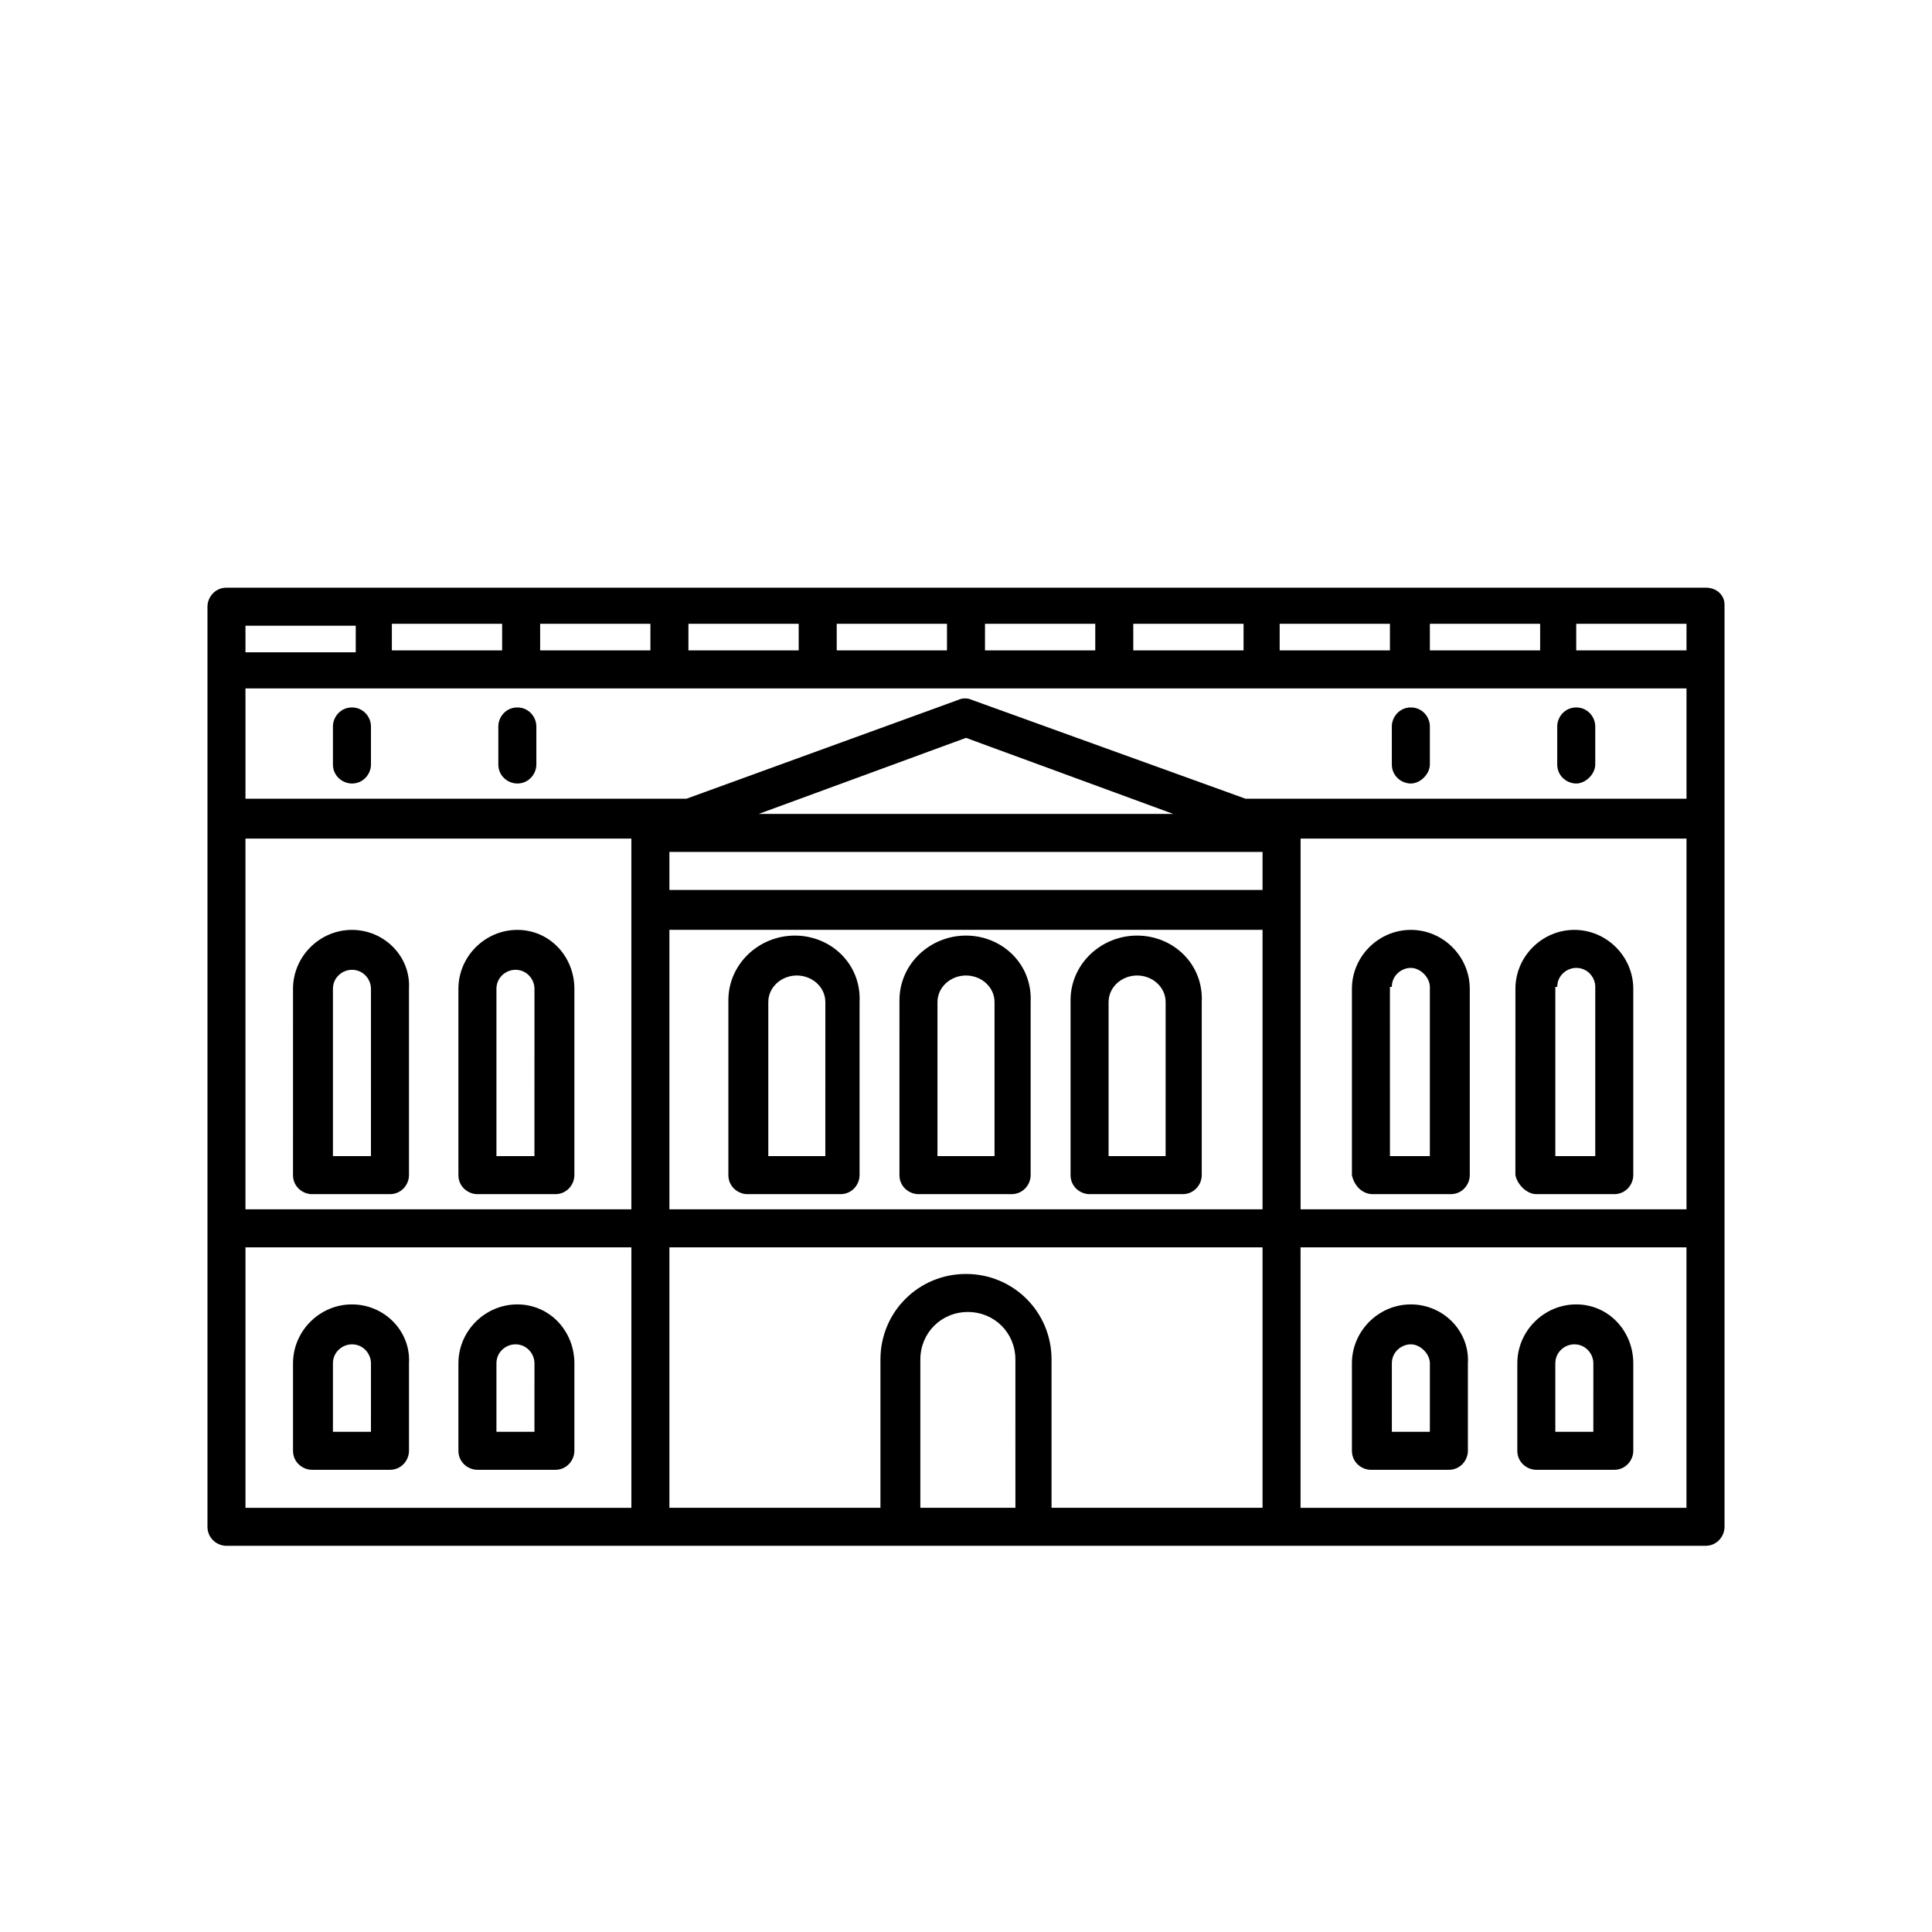 <?xml version="1.0" encoding="UTF-8"?>
<!-- Uploaded to: SVG Repo, www.svgrepo.com, Generator: SVG Repo Mixer Tools -->
<svg fill="#000000" width="800px" height="800px" version="1.1" viewBox="144 144 512 512" xmlns="http://www.w3.org/2000/svg">
 <g>
  <path d="m517.89 489.68c-8.566 0-15.617 7.055-15.617 15.617v23.176c0 3.023 2.519 5.039 5.039 5.039h20.656c3.023 0 5.039-2.519 5.039-5.039v-23.176c0.5-8.562-6.555-15.617-15.117-15.617zm5.543 33.758h-10.578v-18.137c0-3.023 2.519-5.039 5.039-5.039s5.039 2.519 5.039 5.039l-0.004 18.137z"/>
  <path d="m561.72 489.68c-8.566 0-15.617 7.055-15.617 15.617v23.176c0 3.023 2.519 5.039 5.039 5.039h20.656c3.023 0 5.039-2.519 5.039-5.039v-23.176c-0.004-8.562-6.555-15.617-15.117-15.617zm5.035 33.758h-10.578v-18.137c0-3.023 2.519-5.039 5.039-5.039 3.023 0 5.039 2.519 5.039 5.039l-0.004 18.137z"/>
  <path d="m507.81 460.46h20.656c3.023 0 5.039-2.519 5.039-5.039v-49.375c0-8.566-7.055-15.617-15.617-15.617-8.566 0-15.617 7.055-15.617 15.617v49.375c0.504 2.519 2.516 5.039 5.539 5.039zm5.039-54.918c0-3.023 2.519-5.039 5.039-5.039s5.039 2.519 5.039 5.039v44.84h-10.578l-0.004-44.84z"/>
  <path d="m551.14 460.46h20.656c3.023 0 5.039-2.519 5.039-5.039v-49.375c0-8.566-7.055-15.617-15.617-15.617-8.566 0-15.617 7.055-15.617 15.617l-0.004 49.375c0.504 2.519 3.023 5.039 5.543 5.039zm5.543-54.918c0-3.023 2.519-5.039 5.039-5.039 3.023 0 5.039 2.519 5.039 5.039l-0.004 44.84h-10.578v-44.84z"/>
  <path d="m400 391.94c-9.574 0-17.633 7.559-17.633 17.129l-0.004 46.352c0 3.023 2.519 5.039 5.039 5.039h24.688c3.023 0 5.039-2.519 5.039-5.039v-45.848c0.504-10.074-7.559-17.633-17.129-17.633zm7.051 58.441h-14.609v-40.809c0-4.031 3.527-7.055 7.559-7.055s7.559 3.023 7.559 7.055l-0.004 40.809z"/>
  <path d="m354.66 391.94c-9.574 0-17.633 7.559-17.633 17.129v46.352c0 3.023 2.519 5.039 5.039 5.039h24.688c3.023 0 5.039-2.519 5.039-5.039v-45.848c0.5-10.074-7.562-17.633-17.133-17.633zm7.555 58.441h-14.609v-40.809c0-4.031 3.527-7.055 7.559-7.055s7.559 3.023 7.559 7.055l-0.004 40.809z"/>
  <path d="m445.34 391.94c-9.574 0-17.633 7.559-17.633 17.129v46.352c0 3.023 2.519 5.039 5.039 5.039h24.688c3.023 0 5.039-2.519 5.039-5.039v-45.848c0.504-10.074-7.559-17.633-17.133-17.633zm7.055 58.441h-14.609v-40.809c0-4.031 3.527-7.055 7.559-7.055s7.559 3.023 7.559 7.055l-0.004 40.809z"/>
  <path d="m561.72 331.48c-3.023 0-5.039 2.519-5.039 5.039v10.078c0 3.023 2.519 5.039 5.039 5.039 2.519 0 5.039-2.519 5.039-5.039v-10.078c-0.004-2.519-2.016-5.039-5.039-5.039z"/>
  <path d="m517.89 331.48c-3.023 0-5.039 2.519-5.039 5.039v10.078c0 3.023 2.519 5.039 5.039 5.039s5.039-2.519 5.039-5.039v-10.078c0-2.519-2.016-5.039-5.039-5.039z"/>
  <path d="m237.27 489.68c-8.566 0-15.617 7.055-15.617 15.617v23.176c0 3.023 2.519 5.039 5.039 5.039h20.656c3.023 0 5.039-2.519 5.039-5.039v-23.176c0.5-8.562-6.555-15.617-15.117-15.617zm5.539 33.758h-10.578v-18.137c0-3.023 2.519-5.039 5.039-5.039 3.023 0 5.039 2.519 5.039 5.039l-0.004 18.137z"/>
  <path d="m281.1 489.68c-8.566 0-15.617 7.055-15.617 15.617v23.176c0 3.023 2.519 5.039 5.039 5.039h20.656c3.023 0 5.039-2.519 5.039-5.039v-23.176c0-8.562-6.551-15.617-15.117-15.617zm5.039 33.758h-10.578v-18.137c0-3.023 2.519-5.039 5.039-5.039 3.023 0 5.039 2.519 5.039 5.039l-0.004 18.137z"/>
  <path d="m237.27 390.43c-8.566 0-15.617 7.055-15.617 15.617l-0.004 49.375c0 3.023 2.519 5.039 5.039 5.039h20.656c3.023 0 5.039-2.519 5.039-5.039v-49.375c0.504-8.562-6.551-15.617-15.113-15.617zm5.539 59.953h-10.578v-44.336c0-3.023 2.519-5.039 5.039-5.039 3.023 0 5.039 2.519 5.039 5.039l-0.004 44.336z"/>
  <path d="m281.1 390.43c-8.566 0-15.617 7.055-15.617 15.617v49.375c0 3.023 2.519 5.039 5.039 5.039h20.656c3.023 0 5.039-2.519 5.039-5.039v-49.375c0-8.562-6.551-15.617-15.117-15.617zm5.039 59.953h-10.578v-44.336c0-3.023 2.519-5.039 5.039-5.039 3.023 0 5.039 2.519 5.039 5.039l-0.004 44.336z"/>
  <path d="m281.1 331.48c-3.023 0-5.039 2.519-5.039 5.039v10.078c0 3.023 2.519 5.039 5.039 5.039 3.023 0 5.039-2.519 5.039-5.039v-10.078c0-2.519-2.016-5.039-5.039-5.039z"/>
  <path d="m237.27 331.48c-3.023 0-5.039 2.519-5.039 5.039v10.078c0 3.023 2.519 5.039 5.039 5.039 3.023 0 5.039-2.519 5.039-5.039v-10.078c-0.004-2.519-2.019-5.039-5.039-5.039z"/>
  <path d="m595.98 299.74h-391.96c-3.023 0-5.039 2.519-5.039 5.039v243.84c0 3.023 2.519 5.039 5.039 5.039h391.96c3.023 0 5.039-2.519 5.039-5.039v-244.35c0-2.523-2.016-4.535-5.039-4.535zm-5.039 164.74h-102.27v-98.242h102.27zm-178.35 79.102h-24.688v-39.297c0-7.055 5.543-12.594 12.594-12.594 7.055 0 12.594 5.543 12.594 12.594l0.004 39.297zm-12.594-61.969c-12.594 0-22.672 10.078-22.672 22.672v39.297h-55.926v-69.023h157.19v69.023h-55.918v-39.297c0-12.598-10.078-22.672-22.672-22.672zm-78.598-17.133v-74.059h157.19v74.059zm-112.35-98.242h102.27v98.242h-102.27zm112.35 3.527h157.19v10.078h-157.19zm23.68-10.074 54.918-20.152 54.914 20.152zm128.98-4.031-72.547-26.199c-1.008-0.504-2.519-0.504-3.527 0l-72.043 26.199h-116.89v-29.223h381.89v29.223zm48.871-39.297v-7.055h29.223v7.055zm-10.582 0h-29.223v-7.055h29.223zm-38.793 0h-29.223v-7.055h29.223zm-39.297 0h-29.223v-7.055h29.223zm-39.297 0h-29.223v-7.055h29.223zm-39.297 0h-29.223v-7.055h29.223zm-39.297 0h-29.223v-7.055h29.223zm-39.297 0h-29.223v-7.055h29.223zm313.87 0h-29.223v-7.055h29.223zm-381.89-6.551h29.223v7.055h-29.223zm0 164.75h102.27v69.023h-102.27zm279.61 69.023v-69.023h102.27v69.023z"/>
 </g>
</svg>